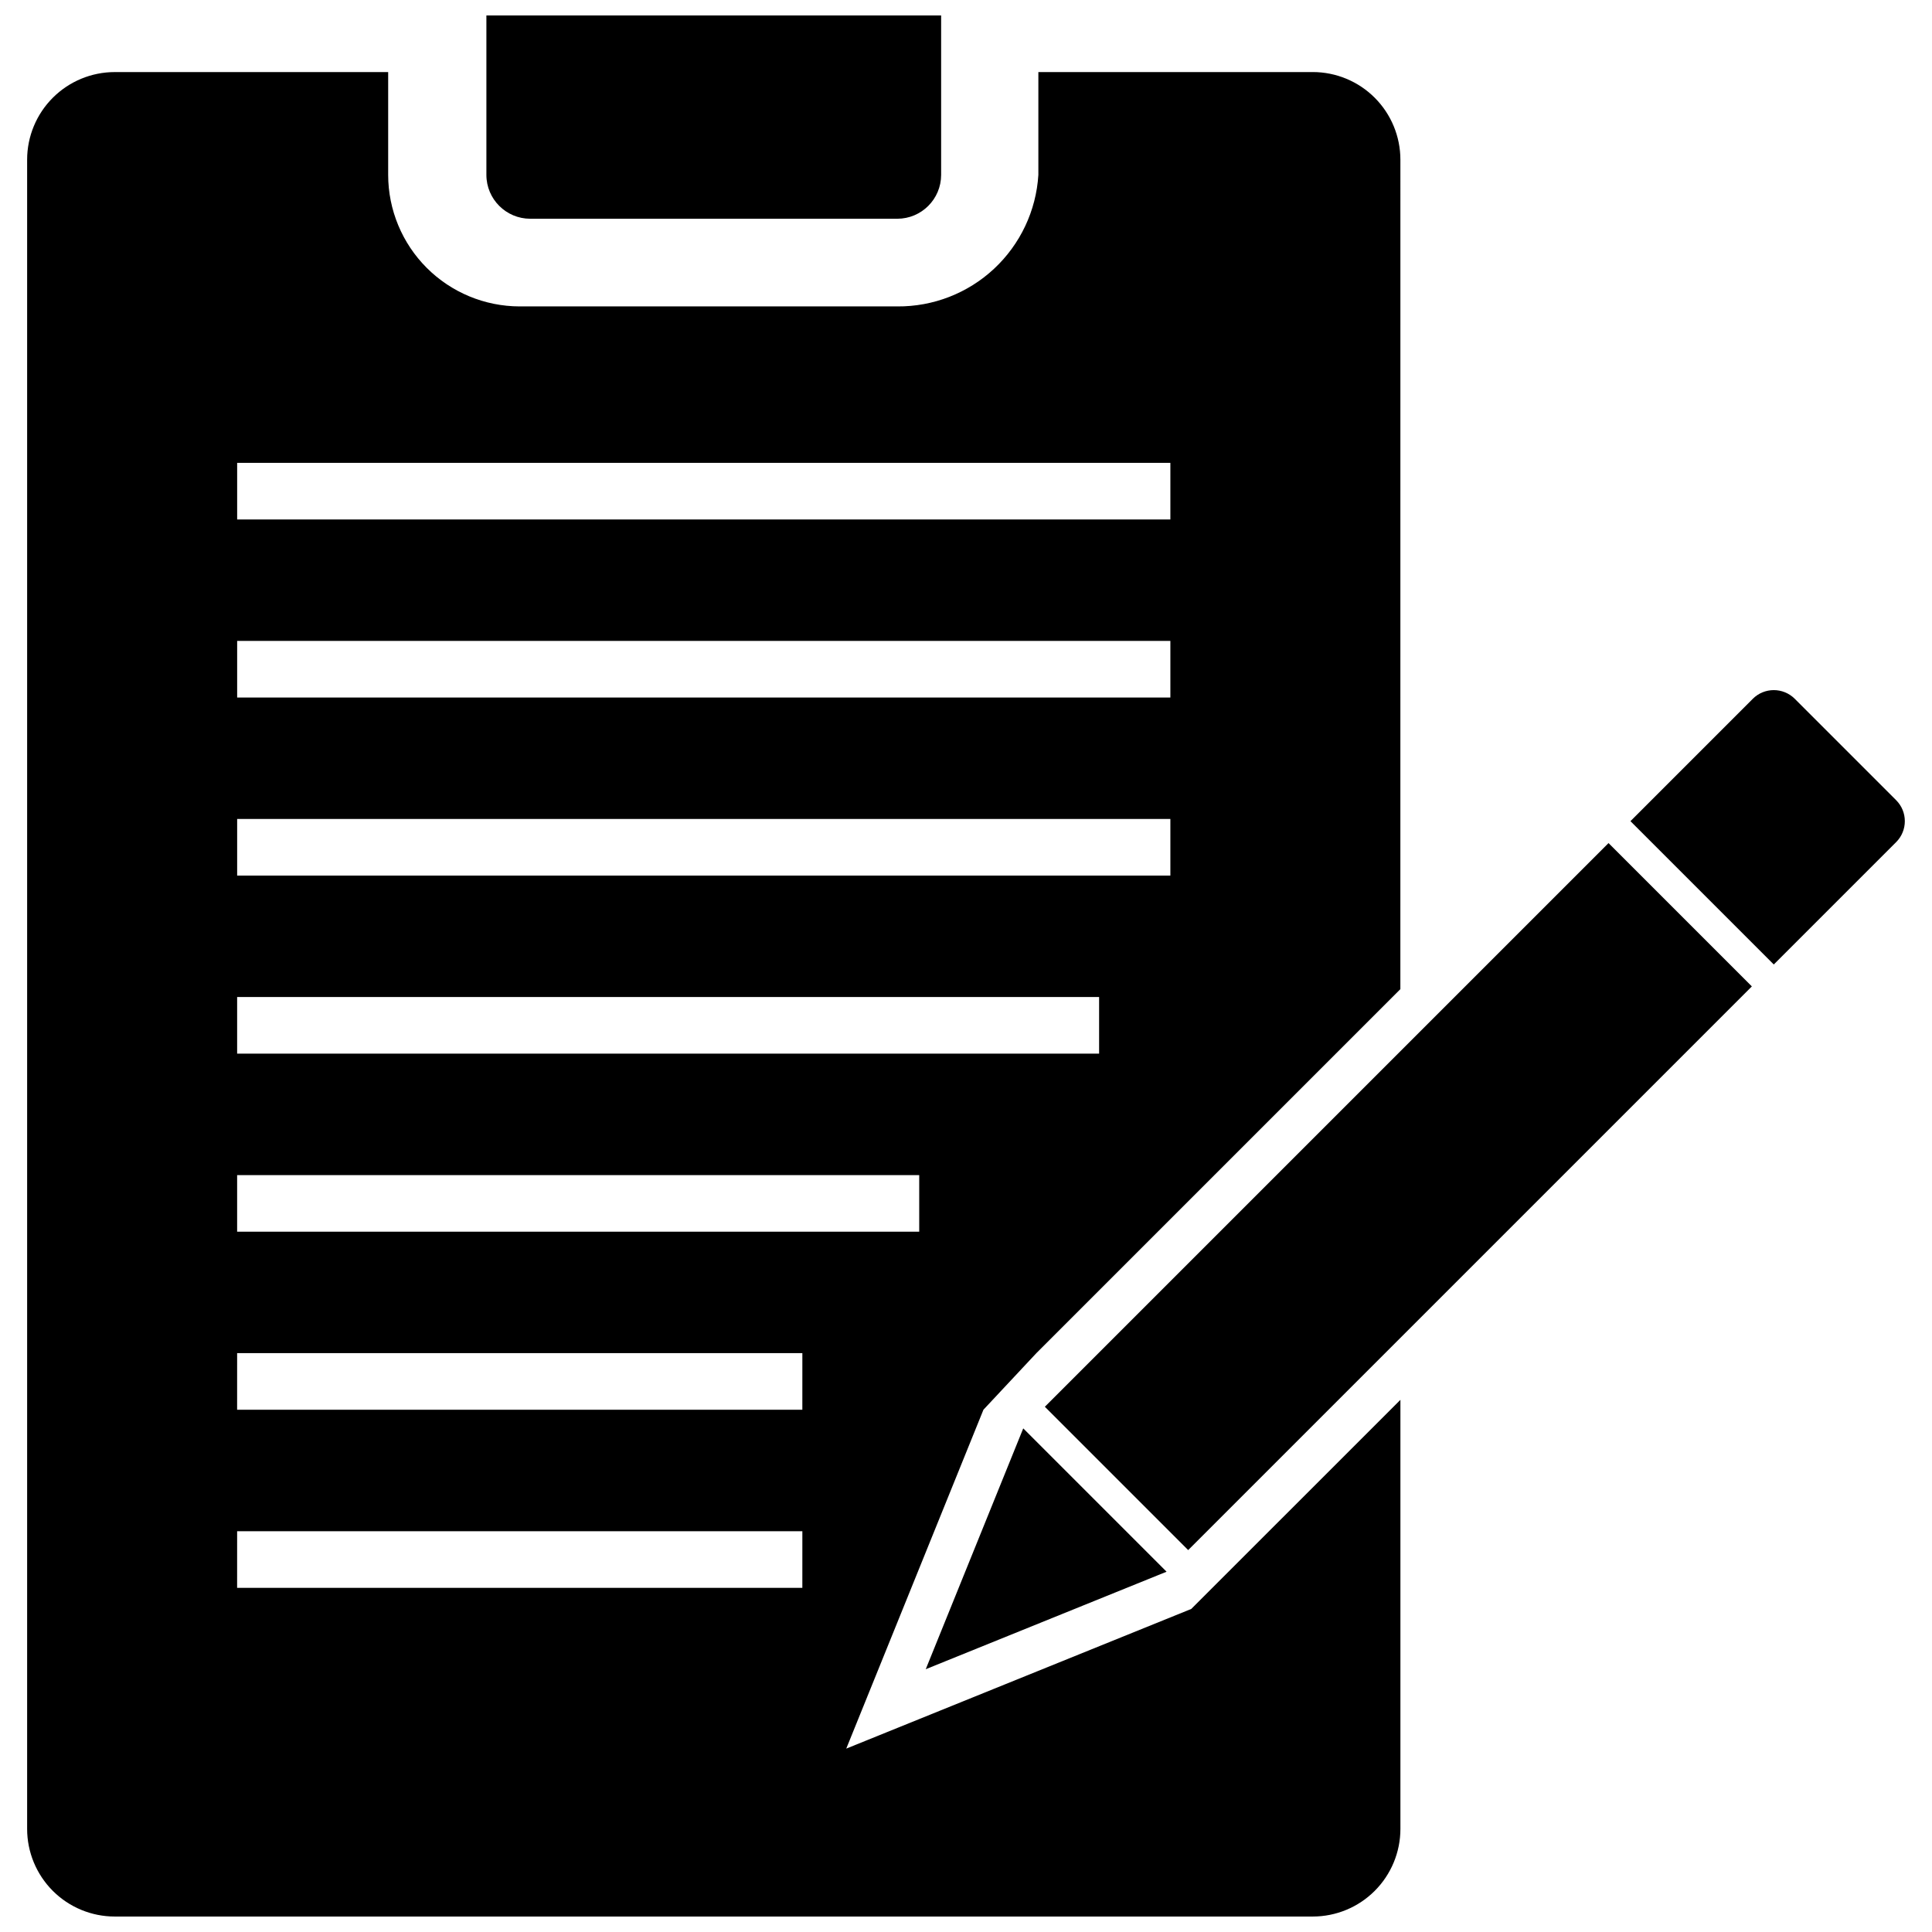 <?xml version="1.0" encoding="UTF-8"?>
<!-- The Best Svg Icon site in the world: iconSvg.co, Visit us! https://iconsvg.co -->
<svg width="800px" height="800px" version="1.1" viewBox="144 144 512 512" xmlns="http://www.w3.org/2000/svg">
 <defs>
  <clipPath id="b">
   <path d="m272 148.09h122v53.906h-122z"/>
  </clipPath>
  <clipPath id="a">
   <path d="m151 163h365v488.9h-365z"/>
  </clipPath>
 </defs>
 <path d="m458.88 554.79-37.984-37.984 149.38-149.38 37.984 37.984z"/>
 <path d="m614.07 399.6-37.984-37.984 32.426-32.426v-0.004c3.07-3.066 8.047-3.066 11.117 0l26.867 26.867v0.004c3.07 3.066 3.07 8.047 0 11.117z"/>
 <path d="m389.33 586.36 25.84-63.824 37.984 37.984z"/>
 <g clip-path="url(#b)">
  <path d="m284.52 201.97h97.277c6.41-0.008 11.605-5.203 11.613-11.617v-42.258h-120.51v42.258c0.008 6.414 5.203 11.609 11.617 11.617z"/>
 </g>
 <g clip-path="url(#a)">
  <path d="m491.9 163.1h-72.723v27.254c-0.586 9.488-4.793 18.391-11.746 24.875-6.953 6.481-16.129 10.051-25.637 9.973h-100.09c-9.238-0.016-18.094-3.691-24.621-10.223-6.531-6.531-10.203-15.387-10.215-24.625v-27.254h-72.449c-6.16 0-12.066 2.445-16.426 6.805-4.356 4.356-6.805 10.266-6.805 16.426v442.34c0 6.16 2.449 12.066 6.801 16.426 4.356 4.356 10.262 6.805 16.422 6.805h317.48c6.16 0 12.07-2.445 16.426-6.805 4.356-4.356 6.805-10.266 6.805-16.426v-113.7l-55.43 55.418-91.426 37.012 17.254-42.621 6.074-15.004 13.027-32.184 14.035-15.004 96.453-96.453 0.008-219.81c0-6.16-2.449-12.07-6.805-16.426-4.356-4.356-10.262-6.805-16.422-6.805zm-135.27 401.69h-149.79l0.004-15.004h149.79zm0-47.188h-149.79l0.004-15.004h149.79zm30.973-47.188h-180.76v-14.996h180.76v15.004zm47.672-47.188h-228.43v-15h228.43v15.004zm18.875-47.188h-247.3v-15h247.31v15.004zm0-47.188h-247.3v-15h247.31v15.004zm0-47.188-247.3 0.004v-15h247.31v15z"/>
 </g>
</svg>